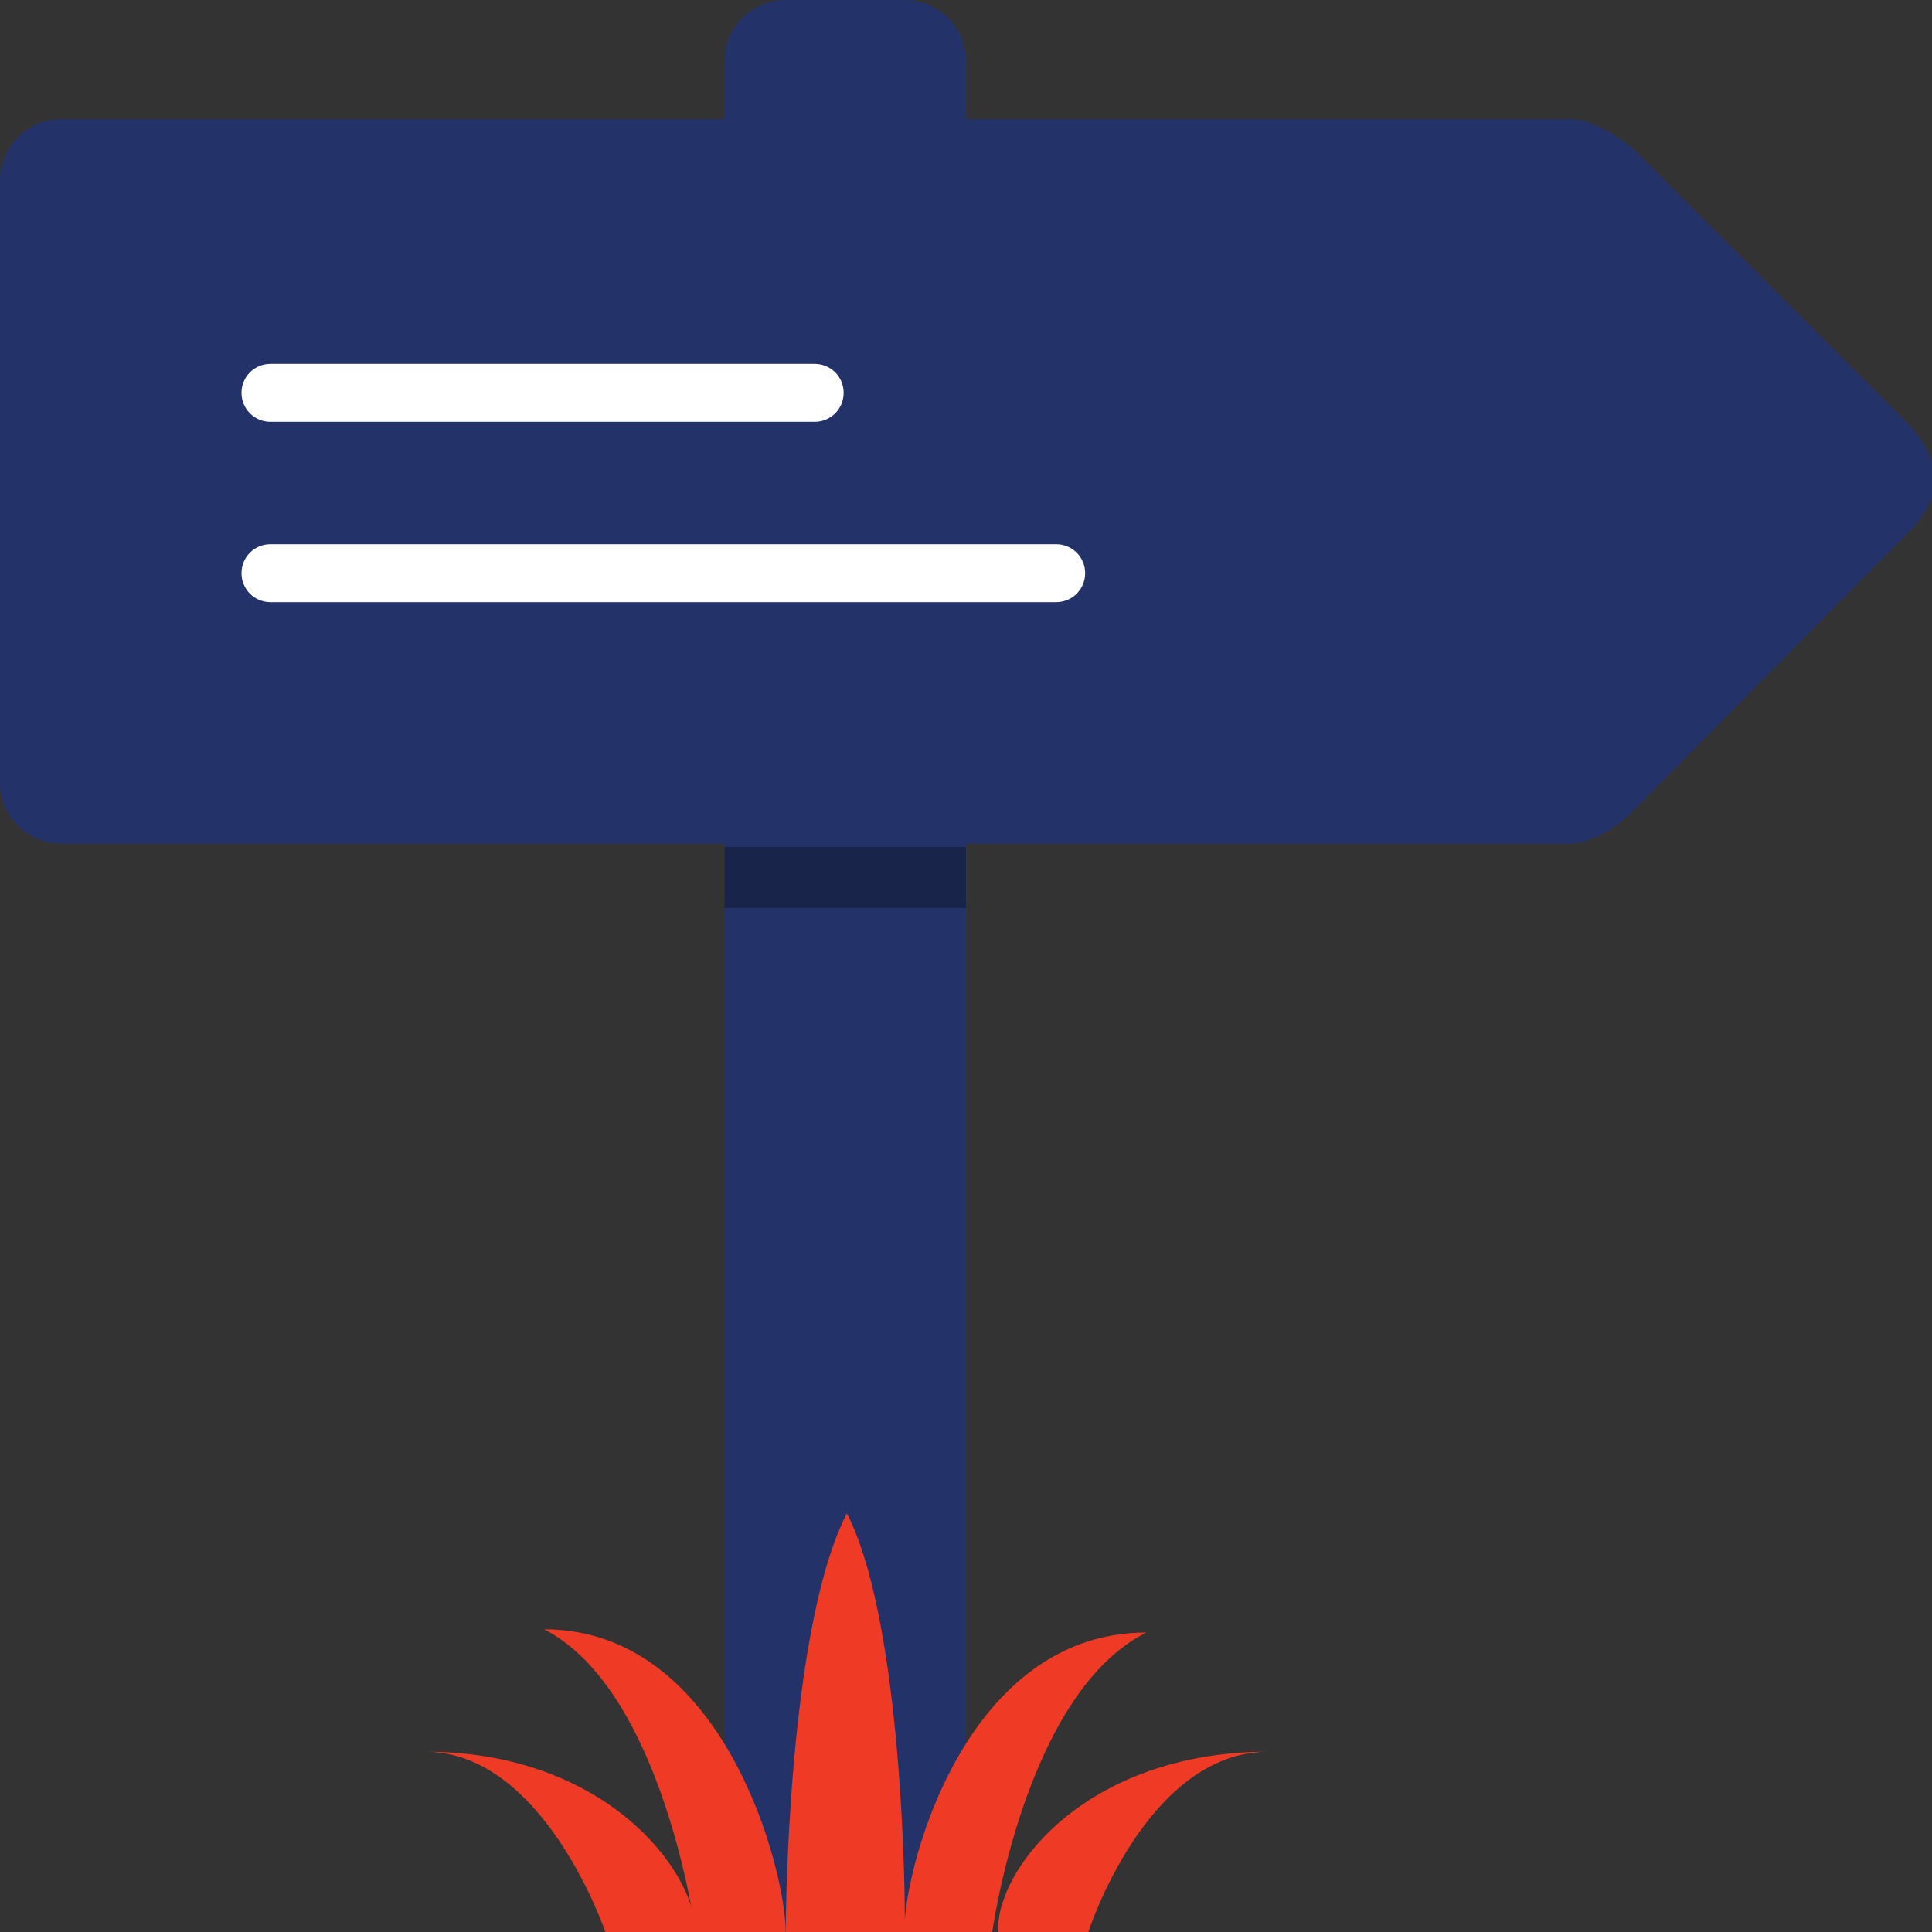 <?xml version="1.0" encoding="utf-8"?>
<!-- Generator: Adobe Illustrator 19.0.0, SVG Export Plug-In . SVG Version: 6.00 Build 0)  -->
<svg version="1.1" id="Layer_16" xmlns="http://www.w3.org/2000/svg" xmlns:xlink="http://www.w3.org/1999/xlink" x="0px" y="0px"
	 viewBox="0 0 60 60" style="enable-background:new 0 0 60 60;" xml:space="preserve">
<rect x="0" y="0" width="60" height="60" fill="#333333" stroke="none"/>
<style type="text/css">
	.st0{fill:#23336A;}
	.st1{opacity:0.3;}
	.st2{fill:#010101;}
	.st3{fill:#EF3B25;}
	.st4{fill:#FFFFFF;}
</style>
<path id="XMLID_282_" class="st0" d="M30,60V1.9c0-1-0.8-1.9-1.9-1.9h-3.7c-1,0-1.9,0.8-1.9,1.9V60H30z"/>
<path id="XMLID_281_" class="st0" d="M50.6,25.3c0,0-0.9,0.9-1.9,0.9H1.9c-1,0-1.9-0.8-1.9-1.9V5.6c0-1,0.8-1.9,1.9-1.9h46.9
	c0.8,0,1.9,0.9,1.9,0.9l8.4,8.4c1.3,1.3,1.3,2.5,0,3.7L50.6,25.3z"/>
<g id="XMLID_47_" class="st1">
	<g id="XMLID_48_">
		<rect id="XMLID_280_" x="22.5" y="26.3" class="st2" width="7.5" height="1.9"/>
	</g>
</g>
<path id="XMLID_279_" class="st3" d="M21.6,60h-2.8c0,0-1.9-5.6-5.6-5.6C18.8,54.4,21.6,58.1,21.6,60"/>
<path id="XMLID_278_" class="st3" d="M16.9,50.6c5.6,0,7.5,7.5,7.5,9.4h-2.8C21.6,60,20.6,52.5,16.9,50.6"/>
<path id="XMLID_277_" class="st3" d="M39.4,54.4c-3.8,0-5.6,5.6-5.6,5.6h-2.8C30.9,58.1,33.7,54.4,39.4,54.4"/>
<path id="XMLID_276_" class="st3" d="M28.1,59.6c0.2-2.4,2.2-8.9,7.5-8.9c-3.8,1.9-4.8,9.4-4.8,9.4h-2.7h0h-3.7c0,0,0-9.4,1.9-13.1
	C27.9,50.1,28.1,57.7,28.1,59.6"/>
<g id="XMLID_49_" class="st1">
	<g id="XMLID_50_">
		<defs>
			<rect id="XMLID_275_" x="22.5" y="42.7" width="7.5" height="17.3"/>
		</defs>
		<clipPath id="XMLID_2_">
			<use xlink:href="#XMLID_275_"  style="overflow:visible;"/>
		</clipPath>
	</g>
</g>
<path id="XMLID_274_" class="st4" d="M25.3,13.1H8.4c-0.5,0-0.9-0.4-0.9-0.9c0-0.5,0.4-0.9,0.9-0.9h16.9c0.5,0,0.9,0.4,0.9,0.9
	C26.2,12.7,25.8,13.1,25.3,13.1"/>
<path id="XMLID_273_" class="st4" d="M8.4,16.9h24.4c0.5,0,0.9,0.4,0.9,0.9c0,0.5-0.4,0.9-0.9,0.9H8.4c-0.5,0-0.9-0.4-0.9-0.9
	C7.5,17.3,7.9,16.9,8.4,16.9"/>
</svg>
